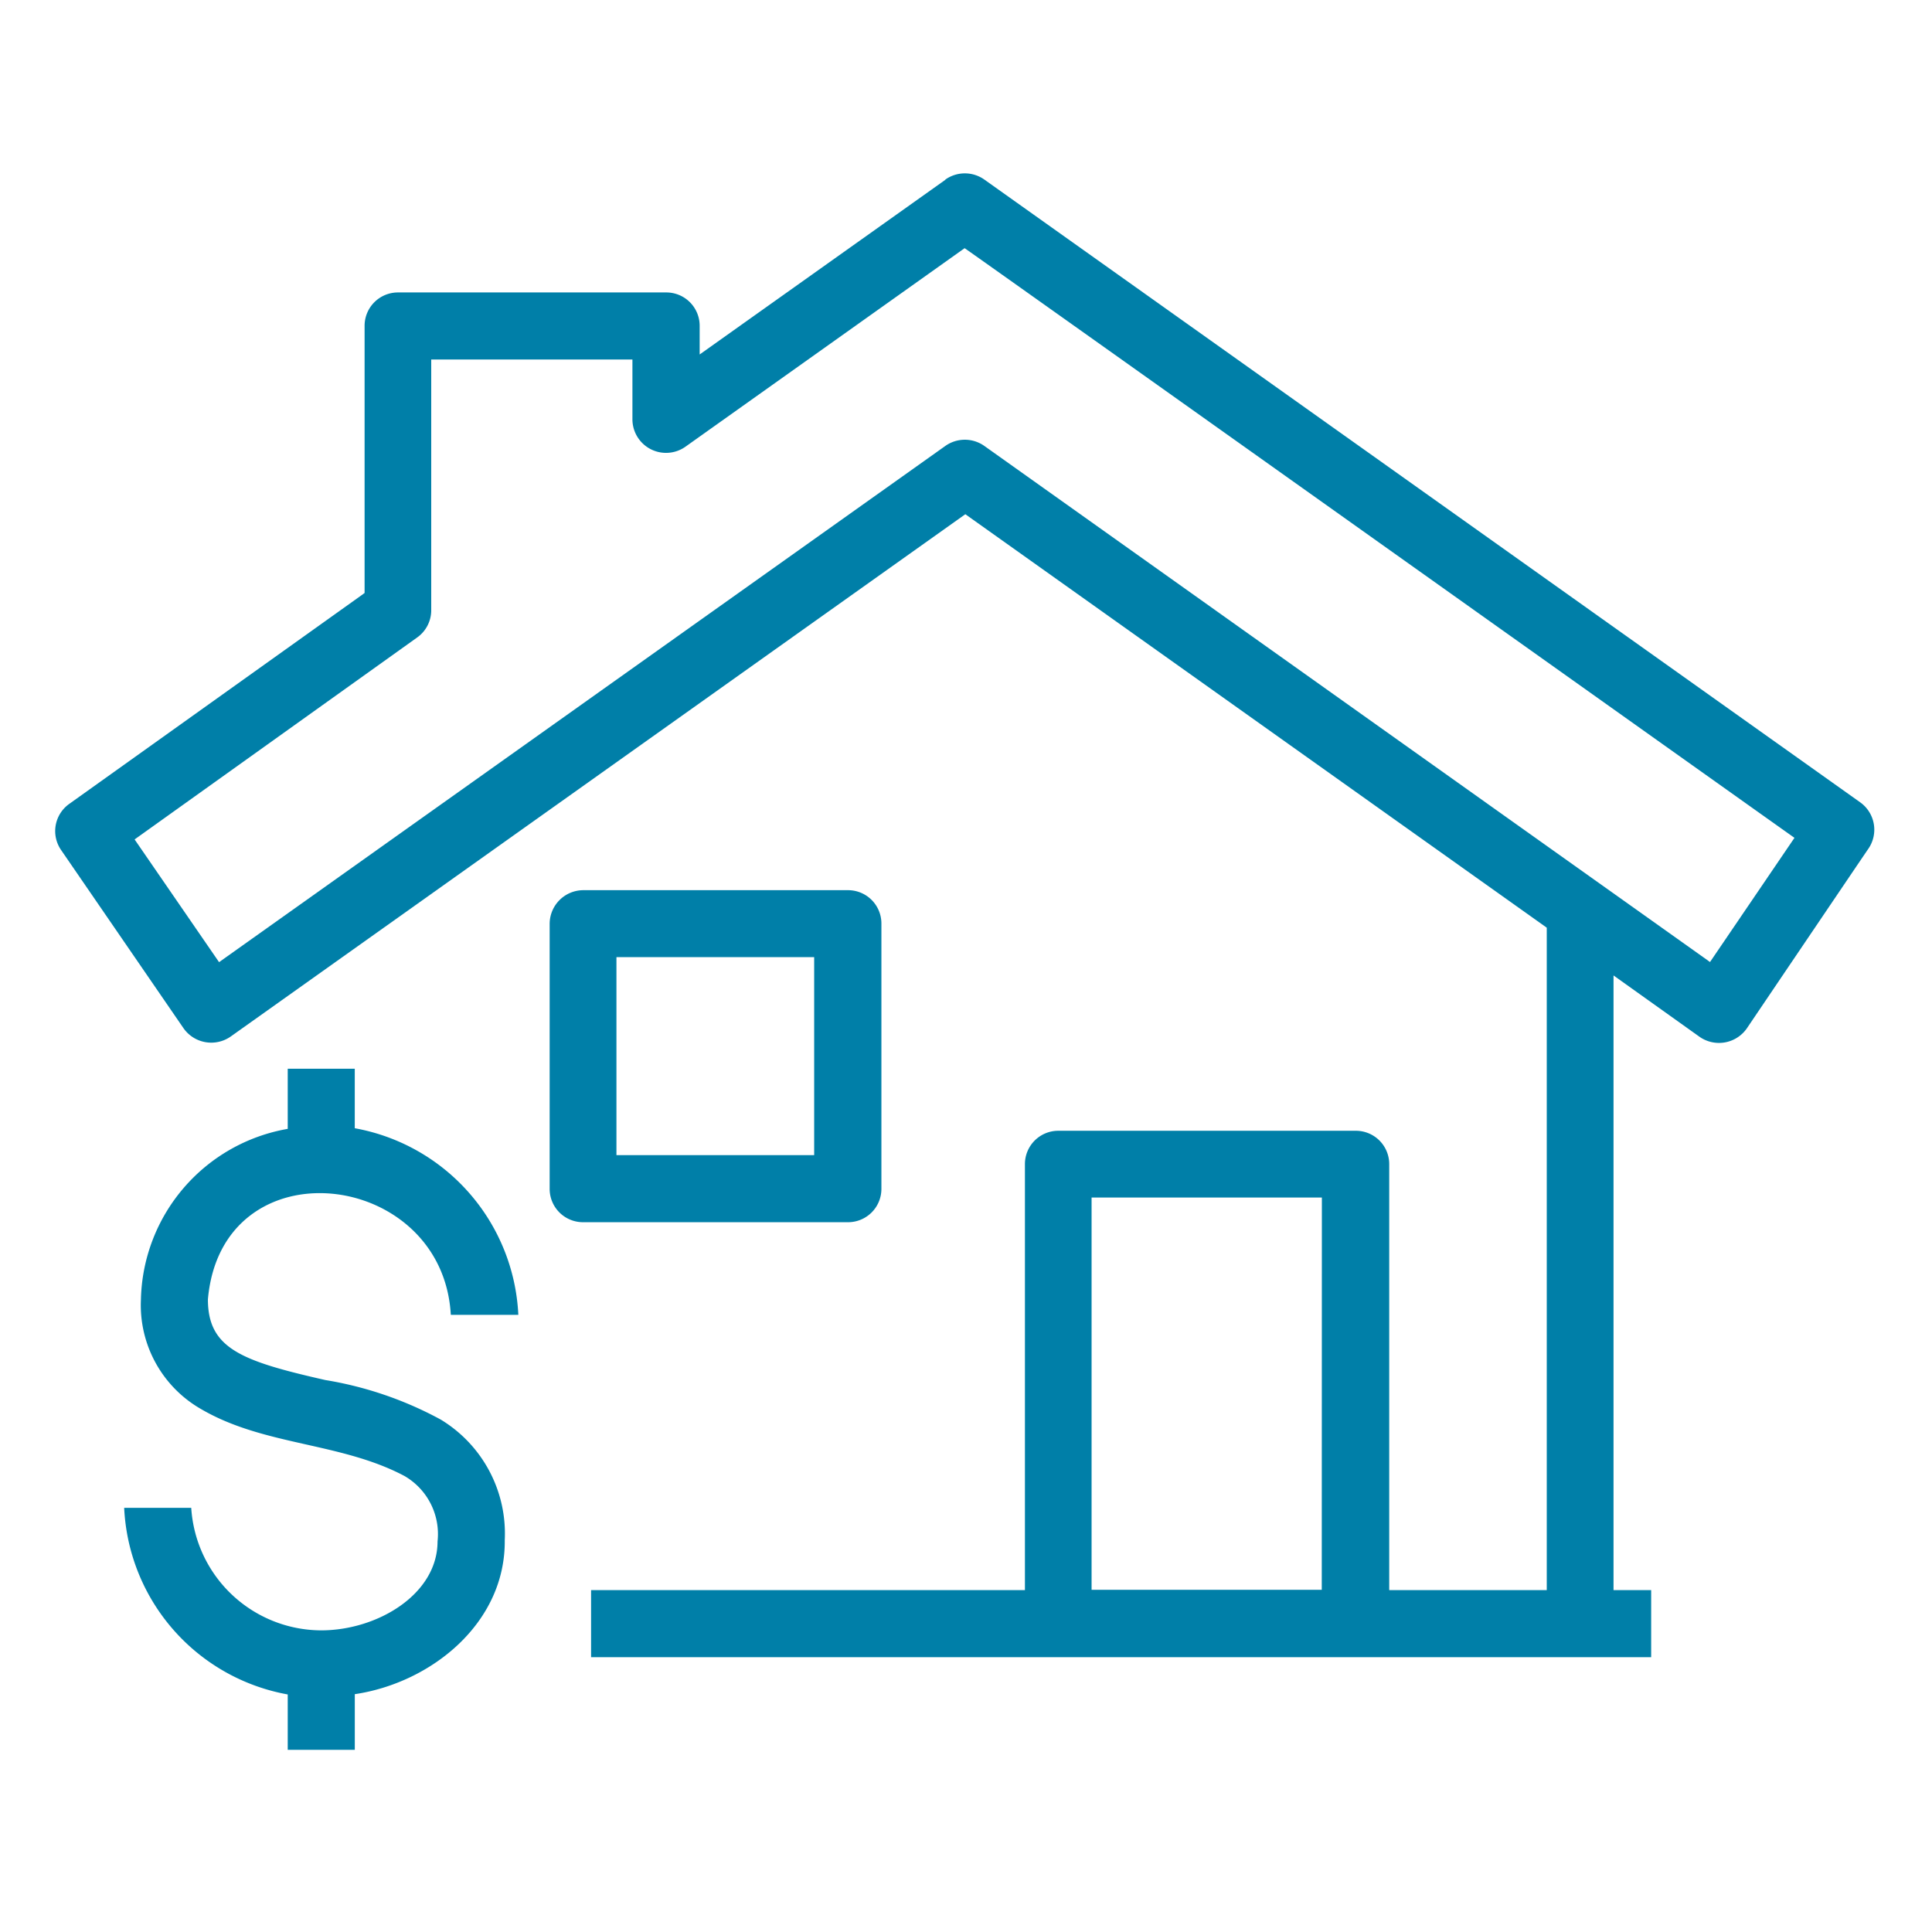 <svg xmlns="http://www.w3.org/2000/svg" xmlns:xlink="http://www.w3.org/1999/xlink" width="70" height="70" viewBox="0 0 70 70">
  <defs>
    <clipPath id="clip-house-dollar">
      <rect width="70" height="70"/>
    </clipPath>
  </defs>
  <g id="house-dollar" clip-path="url(#clip-house-dollar)">
    <rect width="70" height="70" fill="rgba(255,255,255,0)"/>
    <g id="house-dollar-2" data-name="house-dollar" transform="translate(0.75 0.92)">
      <path id="Path_59" d="M28.9,38.8v-9.6a1.208,1.208,0,0,0-1.215-1.215H18.095a1.223,1.223,0,0,0-1.215,1.215v9.6a1.208,1.208,0,0,0,1.215,1.215h9.594A1.208,1.208,0,0,0,28.9,38.8Zm-2.43-1.215H19.3V30.41h7.164v7.175Z" transform="translate(2.285 3.348)" fill="#007fa8"/>
      <path id="Path_60" d="M33.5,5.56,24.6,11.887V10.855A1.208,1.208,0,0,0,23.383,9.64H13.675a1.208,1.208,0,0,0-1.215,1.215v9.674l-.126.092L1.754,28.174a1.208,1.208,0,0,0-.287,1.673L5.9,36.3a1.228,1.228,0,0,0,1.708.3L34.226,17.675,55.292,32.656v24H49.584V41.229a1.208,1.208,0,0,0-1.215-1.215H37.6a1.208,1.208,0,0,0-1.215,1.215V56.657H20.666v2.43H59.075v-2.43H57.711V34.386l3.118,2.224a1.229,1.229,0,0,0,1.708-.3s4.4-6.51,4.413-6.522a1.218,1.218,0,0,0-.3-1.673L34.913,5.549a1.223,1.223,0,0,0-1.41,0Zm13.64,51.085H38.8V42.433h8.344ZM64.267,29.4l-3.06,4.5-.241-.172L34.913,15.2a1.223,1.223,0,0,0-1.41,0L7.187,33.905l-3.06-4.447,10.247-7.324a1.206,1.206,0,0,0,.5-.986V12.07h7.29v2.178a1.218,1.218,0,0,0,1.914.986L34.2,8.036C34.317,8.1,64.13,29.309,64.267,29.4Z" transform="translate(0 0.036)" fill="#007fa8"/>
      <rect id="Rectangle_83" transform="translate(34.214 5.08)" fill="#007fa8"/>
      <path id="Path_68" d="M15.27,42.547h2.441a7.216,7.216,0,0,0-5.926-6.762V33.63H9.356v2.178A6.418,6.418,0,0,0,4.037,42a4.335,4.335,0,0,0,2.189,3.966c2.281,1.33,5.043,1.192,7.358,2.418a2.432,2.432,0,0,1,1.2,2.373c0,1.914-2.178,3.221-4.218,3.221A4.736,4.736,0,0,1,5.86,49.539H3.43A7.216,7.216,0,0,0,9.356,56.3v2.006h2.43V56.29c2.785-.413,5.467-2.59,5.433-5.582A4.827,4.827,0,0,0,14.9,46.341a13.22,13.22,0,0,0-4.184-1.433c-3.026-.688-4.252-1.135-4.252-2.923.5-5.662,8.493-4.734,8.8.55Z" transform="translate(0.319 4.173)" fill="#007fa8"/>
    </g>
  </g>
</svg>
